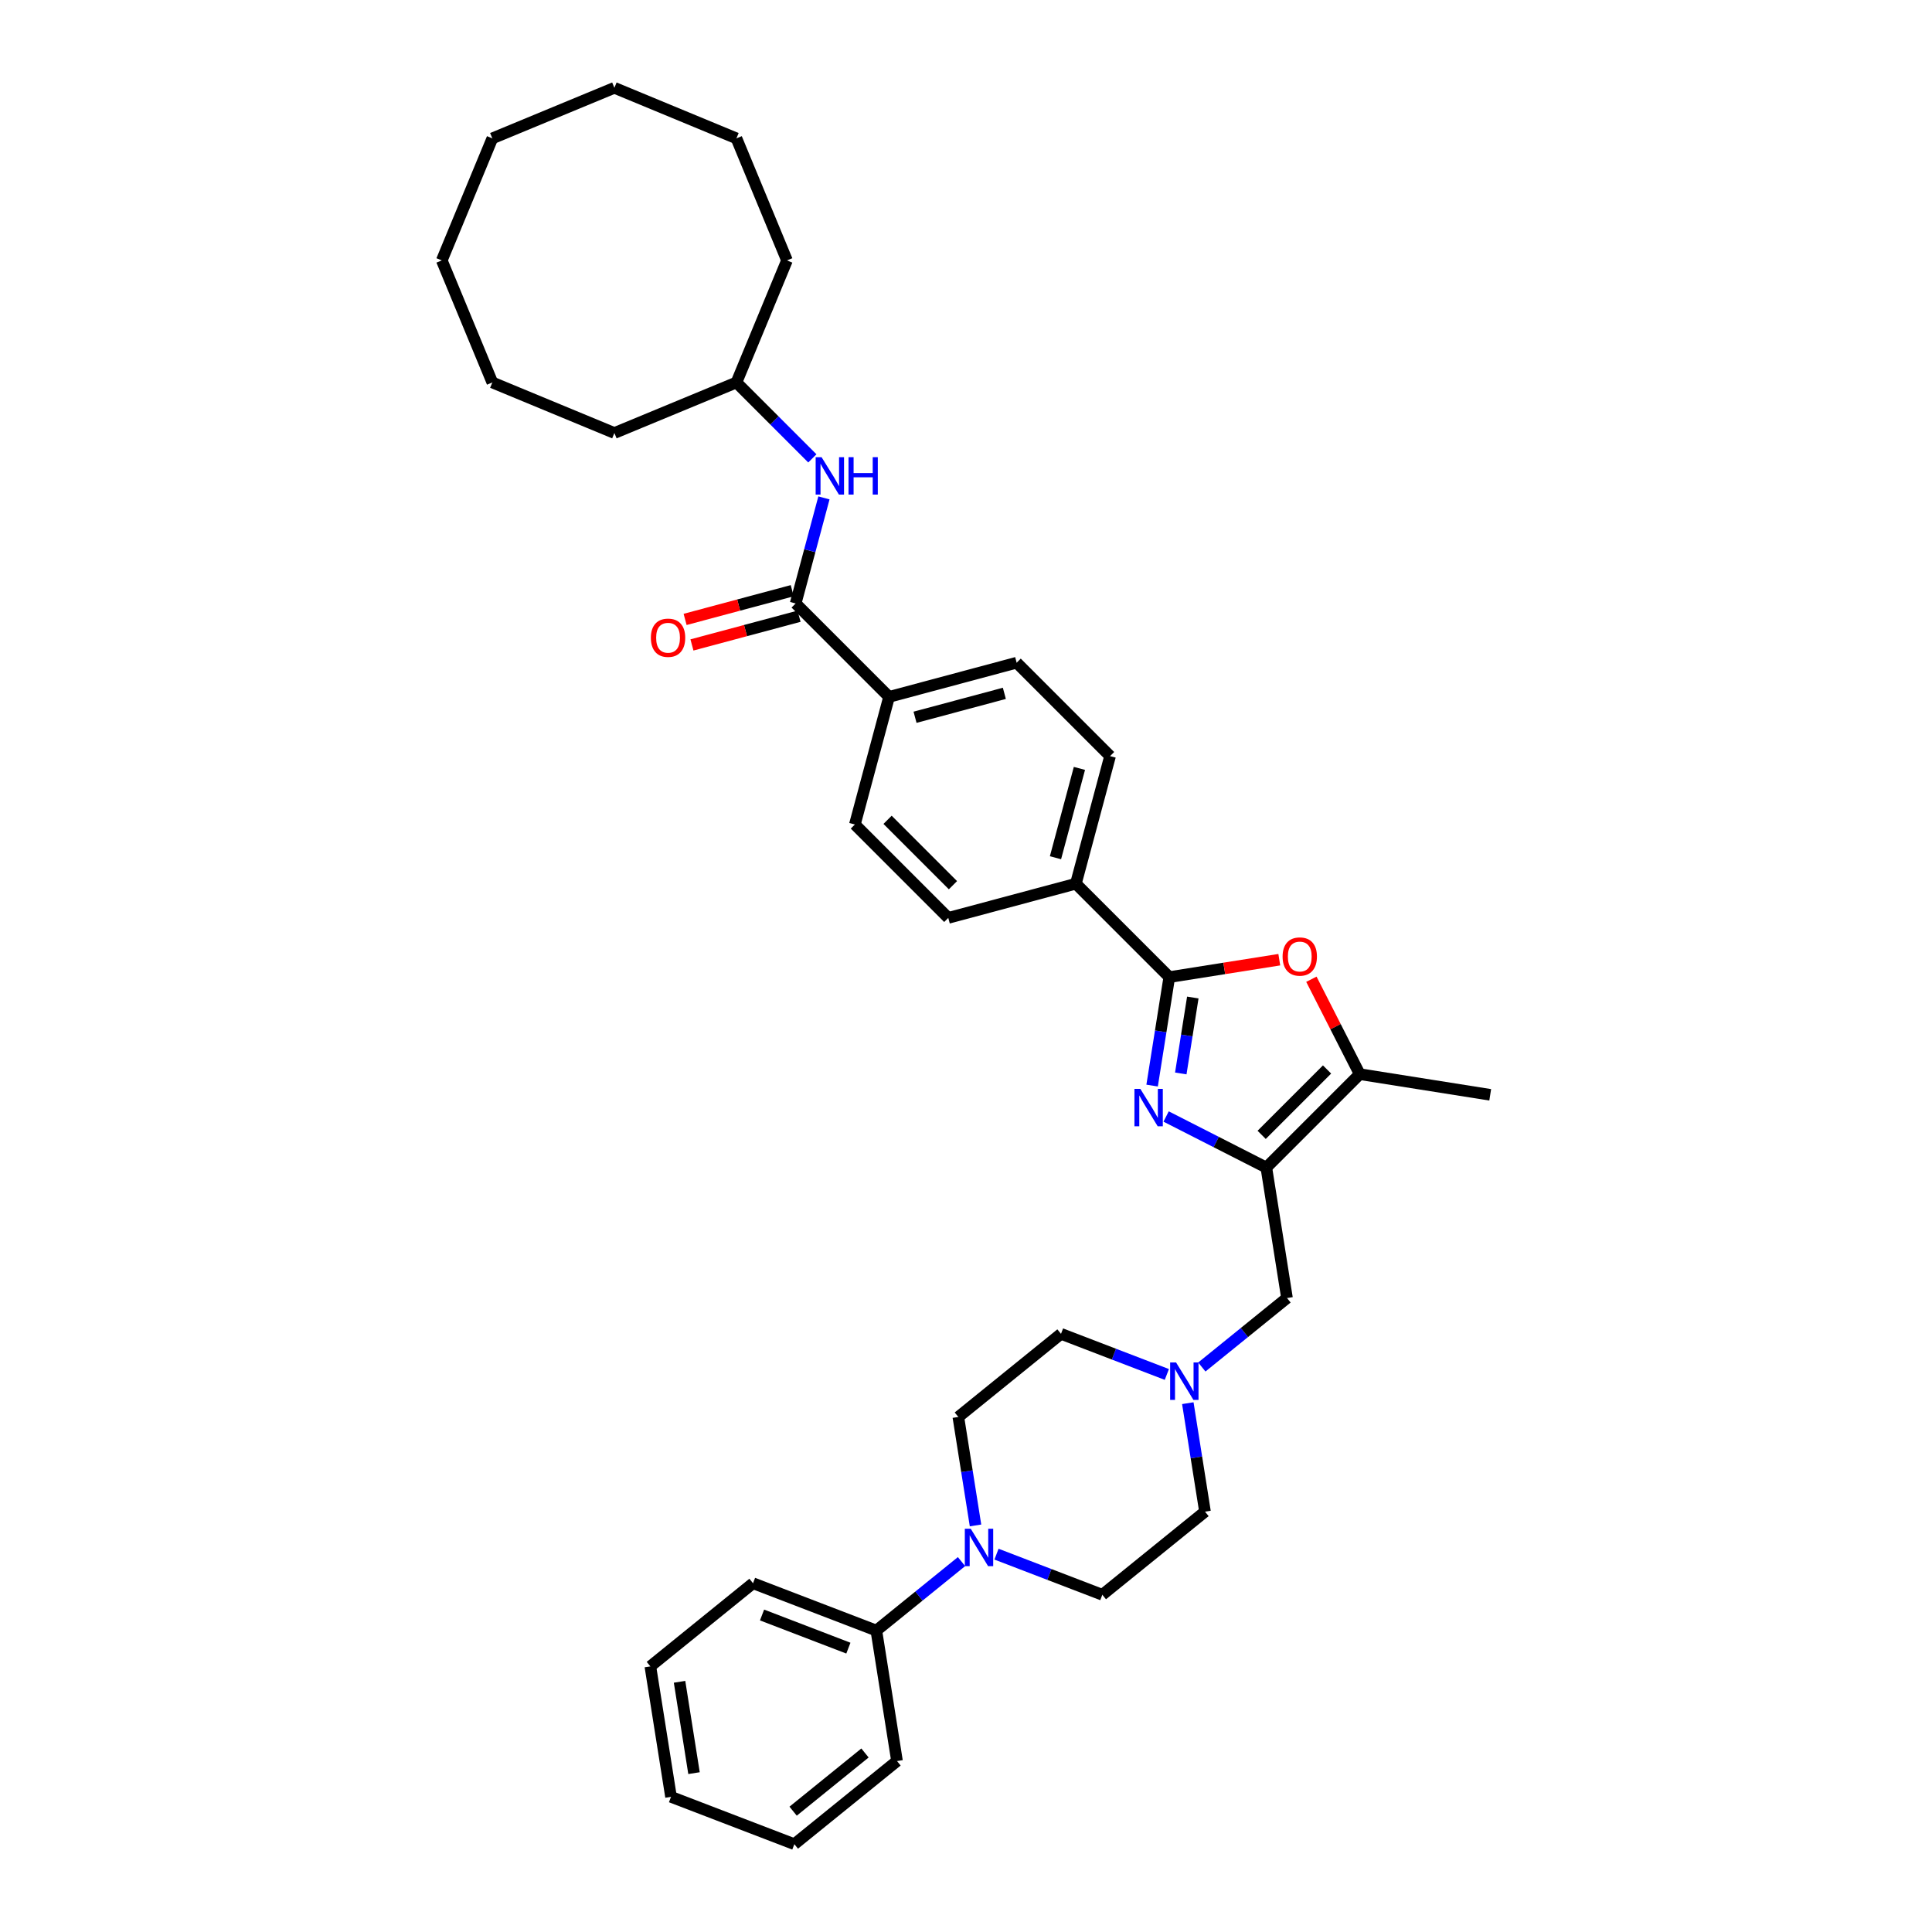 <?xml version='1.0' encoding='iso-8859-1'?>
<svg version='1.1' baseProfile='full'
              xmlns='http://www.w3.org/2000/svg'
                      xmlns:rdkit='http://www.rdkit.org/xml'
                      xmlns:xlink='http://www.w3.org/1999/xlink'
                  xml:space='preserve'
width='1000px' height='1000px' viewBox='0 0 1000 1000'>
<!-- END OF HEADER -->
<rect style='opacity:1.0;fill:#FFFFFF;stroke:none' width='1000' height='1000' x='0' y='0'> </rect>
<path class='bond-0' d='M 603.579,577.898 L 629.514,591.113' style='fill:none;fill-rule:evenodd;stroke:#0000FF;stroke-width:6px;stroke-linecap:butt;stroke-linejoin:miter;stroke-opacity:1' />
<path class='bond-0' d='M 629.514,591.113 L 655.45,604.327' style='fill:none;fill-rule:evenodd;stroke:#000000;stroke-width:6px;stroke-linecap:butt;stroke-linejoin:miter;stroke-opacity:1' />
<path class='bond-1' d='M 596.331,561.894 L 600.777,533.823' style='fill:none;fill-rule:evenodd;stroke:#0000FF;stroke-width:6px;stroke-linecap:butt;stroke-linejoin:miter;stroke-opacity:1' />
<path class='bond-1' d='M 600.777,533.823 L 605.223,505.752' style='fill:none;fill-rule:evenodd;stroke:#000000;stroke-width:6px;stroke-linecap:butt;stroke-linejoin:miter;stroke-opacity:1' />
<path class='bond-1' d='M 611.171,555.612 L 614.283,535.962' style='fill:none;fill-rule:evenodd;stroke:#0000FF;stroke-width:6px;stroke-linecap:butt;stroke-linejoin:miter;stroke-opacity:1' />
<path class='bond-1' d='M 614.283,535.962 L 617.396,516.313' style='fill:none;fill-rule:evenodd;stroke:#000000;stroke-width:6px;stroke-linecap:butt;stroke-linejoin:miter;stroke-opacity:1' />
<path class='bond-3' d='M 655.45,604.327 L 703.798,555.979' style='fill:none;fill-rule:evenodd;stroke:#000000;stroke-width:6px;stroke-linecap:butt;stroke-linejoin:miter;stroke-opacity:1' />
<path class='bond-3' d='M 653.032,587.405 L 686.876,553.561' style='fill:none;fill-rule:evenodd;stroke:#000000;stroke-width:6px;stroke-linecap:butt;stroke-linejoin:miter;stroke-opacity:1' />
<path class='bond-8' d='M 655.45,604.327 L 666.146,671.861' style='fill:none;fill-rule:evenodd;stroke:#000000;stroke-width:6px;stroke-linecap:butt;stroke-linejoin:miter;stroke-opacity:1' />
<path class='bond-2' d='M 605.223,505.752 L 633.691,501.243' style='fill:none;fill-rule:evenodd;stroke:#000000;stroke-width:6px;stroke-linecap:butt;stroke-linejoin:miter;stroke-opacity:1' />
<path class='bond-2' d='M 633.691,501.243 L 662.158,496.734' style='fill:none;fill-rule:evenodd;stroke:#FF0000;stroke-width:6px;stroke-linecap:butt;stroke-linejoin:miter;stroke-opacity:1' />
<path class='bond-9' d='M 605.223,505.752 L 556.874,457.403' style='fill:none;fill-rule:evenodd;stroke:#000000;stroke-width:6px;stroke-linecap:butt;stroke-linejoin:miter;stroke-opacity:1' />
<path class='bond-35' d='M 678.77,506.857 L 691.284,531.418' style='fill:none;fill-rule:evenodd;stroke:#FF0000;stroke-width:6px;stroke-linecap:butt;stroke-linejoin:miter;stroke-opacity:1' />
<path class='bond-35' d='M 691.284,531.418 L 703.798,555.979' style='fill:none;fill-rule:evenodd;stroke:#000000;stroke-width:6px;stroke-linecap:butt;stroke-linejoin:miter;stroke-opacity:1' />
<path class='bond-22' d='M 703.798,555.979 L 771.332,566.675' style='fill:none;fill-rule:evenodd;stroke:#000000;stroke-width:6px;stroke-linecap:butt;stroke-linejoin:miter;stroke-opacity:1' />
<path class='bond-4' d='M 411.828,312.357 L 460.176,360.706' style='fill:none;fill-rule:evenodd;stroke:#000000;stroke-width:6px;stroke-linecap:butt;stroke-linejoin:miter;stroke-opacity:1' />
<path class='bond-7' d='M 411.828,312.357 L 419.15,285.03' style='fill:none;fill-rule:evenodd;stroke:#000000;stroke-width:6px;stroke-linecap:butt;stroke-linejoin:miter;stroke-opacity:1' />
<path class='bond-7' d='M 419.15,285.03 L 426.472,257.702' style='fill:none;fill-rule:evenodd;stroke:#0000FF;stroke-width:6px;stroke-linecap:butt;stroke-linejoin:miter;stroke-opacity:1' />
<path class='bond-11' d='M 410.058,305.752 L 382.334,313.181' style='fill:none;fill-rule:evenodd;stroke:#000000;stroke-width:6px;stroke-linecap:butt;stroke-linejoin:miter;stroke-opacity:1' />
<path class='bond-11' d='M 382.334,313.181 L 354.61,320.609' style='fill:none;fill-rule:evenodd;stroke:#FF0000;stroke-width:6px;stroke-linecap:butt;stroke-linejoin:miter;stroke-opacity:1' />
<path class='bond-11' d='M 413.597,318.961 L 385.874,326.39' style='fill:none;fill-rule:evenodd;stroke:#000000;stroke-width:6px;stroke-linecap:butt;stroke-linejoin:miter;stroke-opacity:1' />
<path class='bond-11' d='M 385.874,326.39 L 358.15,333.818' style='fill:none;fill-rule:evenodd;stroke:#FF0000;stroke-width:6px;stroke-linecap:butt;stroke-linejoin:miter;stroke-opacity:1' />
<path class='bond-5' d='M 515.785,804.427 L 543.176,814.941' style='fill:none;fill-rule:evenodd;stroke:#0000FF;stroke-width:6px;stroke-linecap:butt;stroke-linejoin:miter;stroke-opacity:1' />
<path class='bond-5' d='M 543.176,814.941 L 570.567,825.455' style='fill:none;fill-rule:evenodd;stroke:#000000;stroke-width:6px;stroke-linecap:butt;stroke-linejoin:miter;stroke-opacity:1' />
<path class='bond-14' d='M 497.68,808.282 L 475.637,826.132' style='fill:none;fill-rule:evenodd;stroke:#0000FF;stroke-width:6px;stroke-linecap:butt;stroke-linejoin:miter;stroke-opacity:1' />
<path class='bond-14' d='M 475.637,826.132 L 453.595,843.982' style='fill:none;fill-rule:evenodd;stroke:#000000;stroke-width:6px;stroke-linecap:butt;stroke-linejoin:miter;stroke-opacity:1' />
<path class='bond-37' d='M 504.928,789.56 L 500.482,761.489' style='fill:none;fill-rule:evenodd;stroke:#0000FF;stroke-width:6px;stroke-linecap:butt;stroke-linejoin:miter;stroke-opacity:1' />
<path class='bond-37' d='M 500.482,761.489 L 496.036,733.418' style='fill:none;fill-rule:evenodd;stroke:#000000;stroke-width:6px;stroke-linecap:butt;stroke-linejoin:miter;stroke-opacity:1' />
<path class='bond-6' d='M 622.061,707.56 L 644.103,689.711' style='fill:none;fill-rule:evenodd;stroke:#0000FF;stroke-width:6px;stroke-linecap:butt;stroke-linejoin:miter;stroke-opacity:1' />
<path class='bond-6' d='M 644.103,689.711 L 666.146,671.861' style='fill:none;fill-rule:evenodd;stroke:#000000;stroke-width:6px;stroke-linecap:butt;stroke-linejoin:miter;stroke-opacity:1' />
<path class='bond-19' d='M 603.955,711.416 L 576.565,700.902' style='fill:none;fill-rule:evenodd;stroke:#0000FF;stroke-width:6px;stroke-linecap:butt;stroke-linejoin:miter;stroke-opacity:1' />
<path class='bond-19' d='M 576.565,700.902 L 549.174,690.388' style='fill:none;fill-rule:evenodd;stroke:#000000;stroke-width:6px;stroke-linecap:butt;stroke-linejoin:miter;stroke-opacity:1' />
<path class='bond-20' d='M 614.812,726.283 L 619.258,754.354' style='fill:none;fill-rule:evenodd;stroke:#0000FF;stroke-width:6px;stroke-linecap:butt;stroke-linejoin:miter;stroke-opacity:1' />
<path class='bond-20' d='M 619.258,754.354 L 623.704,782.425' style='fill:none;fill-rule:evenodd;stroke:#000000;stroke-width:6px;stroke-linecap:butt;stroke-linejoin:miter;stroke-opacity:1' />
<path class='bond-21' d='M 420.472,237.258 L 400.824,217.61' style='fill:none;fill-rule:evenodd;stroke:#0000FF;stroke-width:6px;stroke-linecap:butt;stroke-linejoin:miter;stroke-opacity:1' />
<path class='bond-21' d='M 400.824,217.61 L 381.176,197.962' style='fill:none;fill-rule:evenodd;stroke:#000000;stroke-width:6px;stroke-linecap:butt;stroke-linejoin:miter;stroke-opacity:1' />
<path class='bond-15' d='M 556.874,457.403 L 574.571,391.357' style='fill:none;fill-rule:evenodd;stroke:#000000;stroke-width:6px;stroke-linecap:butt;stroke-linejoin:miter;stroke-opacity:1' />
<path class='bond-15' d='M 546.319,443.957 L 558.707,397.725' style='fill:none;fill-rule:evenodd;stroke:#000000;stroke-width:6px;stroke-linecap:butt;stroke-linejoin:miter;stroke-opacity:1' />
<path class='bond-16' d='M 556.874,457.403 L 490.828,475.1' style='fill:none;fill-rule:evenodd;stroke:#000000;stroke-width:6px;stroke-linecap:butt;stroke-linejoin:miter;stroke-opacity:1' />
<path class='bond-10' d='M 460.176,360.706 L 442.479,426.751' style='fill:none;fill-rule:evenodd;stroke:#000000;stroke-width:6px;stroke-linecap:butt;stroke-linejoin:miter;stroke-opacity:1' />
<path class='bond-36' d='M 460.176,360.706 L 526.222,343.009' style='fill:none;fill-rule:evenodd;stroke:#000000;stroke-width:6px;stroke-linecap:butt;stroke-linejoin:miter;stroke-opacity:1' />
<path class='bond-36' d='M 473.623,371.26 L 519.855,358.872' style='fill:none;fill-rule:evenodd;stroke:#000000;stroke-width:6px;stroke-linecap:butt;stroke-linejoin:miter;stroke-opacity:1' />
<path class='bond-12' d='M 570.567,825.455 L 623.704,782.425' style='fill:none;fill-rule:evenodd;stroke:#000000;stroke-width:6px;stroke-linecap:butt;stroke-linejoin:miter;stroke-opacity:1' />
<path class='bond-13' d='M 496.036,733.418 L 549.174,690.388' style='fill:none;fill-rule:evenodd;stroke:#000000;stroke-width:6px;stroke-linecap:butt;stroke-linejoin:miter;stroke-opacity:1' />
<path class='bond-23' d='M 453.595,843.982 L 389.761,819.478' style='fill:none;fill-rule:evenodd;stroke:#000000;stroke-width:6px;stroke-linecap:butt;stroke-linejoin:miter;stroke-opacity:1' />
<path class='bond-23' d='M 439.119,853.073 L 394.435,835.92' style='fill:none;fill-rule:evenodd;stroke:#000000;stroke-width:6px;stroke-linecap:butt;stroke-linejoin:miter;stroke-opacity:1' />
<path class='bond-24' d='M 453.595,843.982 L 464.291,911.515' style='fill:none;fill-rule:evenodd;stroke:#000000;stroke-width:6px;stroke-linecap:butt;stroke-linejoin:miter;stroke-opacity:1' />
<path class='bond-18' d='M 574.571,391.357 L 526.222,343.009' style='fill:none;fill-rule:evenodd;stroke:#000000;stroke-width:6px;stroke-linecap:butt;stroke-linejoin:miter;stroke-opacity:1' />
<path class='bond-17' d='M 490.828,475.1 L 442.479,426.751' style='fill:none;fill-rule:evenodd;stroke:#000000;stroke-width:6px;stroke-linecap:butt;stroke-linejoin:miter;stroke-opacity:1' />
<path class='bond-17' d='M 493.246,458.178 L 459.402,424.334' style='fill:none;fill-rule:evenodd;stroke:#000000;stroke-width:6px;stroke-linecap:butt;stroke-linejoin:miter;stroke-opacity:1' />
<path class='bond-25' d='M 381.176,197.962 L 407.342,134.791' style='fill:none;fill-rule:evenodd;stroke:#000000;stroke-width:6px;stroke-linecap:butt;stroke-linejoin:miter;stroke-opacity:1' />
<path class='bond-26' d='M 381.176,197.962 L 318.005,224.128' style='fill:none;fill-rule:evenodd;stroke:#000000;stroke-width:6px;stroke-linecap:butt;stroke-linejoin:miter;stroke-opacity:1' />
<path class='bond-28' d='M 389.761,819.478 L 336.623,862.508' style='fill:none;fill-rule:evenodd;stroke:#000000;stroke-width:6px;stroke-linecap:butt;stroke-linejoin:miter;stroke-opacity:1' />
<path class='bond-27' d='M 464.291,911.515 L 411.153,954.545' style='fill:none;fill-rule:evenodd;stroke:#000000;stroke-width:6px;stroke-linecap:butt;stroke-linejoin:miter;stroke-opacity:1' />
<path class='bond-27' d='M 447.714,907.342 L 410.518,937.463' style='fill:none;fill-rule:evenodd;stroke:#000000;stroke-width:6px;stroke-linecap:butt;stroke-linejoin:miter;stroke-opacity:1' />
<path class='bond-29' d='M 407.342,134.791 L 381.176,71.621' style='fill:none;fill-rule:evenodd;stroke:#000000;stroke-width:6px;stroke-linecap:butt;stroke-linejoin:miter;stroke-opacity:1' />
<path class='bond-30' d='M 318.005,224.128 L 254.834,197.962' style='fill:none;fill-rule:evenodd;stroke:#000000;stroke-width:6px;stroke-linecap:butt;stroke-linejoin:miter;stroke-opacity:1' />
<path class='bond-31' d='M 411.153,954.545 L 347.319,930.042' style='fill:none;fill-rule:evenodd;stroke:#000000;stroke-width:6px;stroke-linecap:butt;stroke-linejoin:miter;stroke-opacity:1' />
<path class='bond-38' d='M 336.623,862.508 L 347.319,930.042' style='fill:none;fill-rule:evenodd;stroke:#000000;stroke-width:6px;stroke-linecap:butt;stroke-linejoin:miter;stroke-opacity:1' />
<path class='bond-38' d='M 351.734,870.499 L 359.222,917.773' style='fill:none;fill-rule:evenodd;stroke:#000000;stroke-width:6px;stroke-linecap:butt;stroke-linejoin:miter;stroke-opacity:1' />
<path class='bond-34' d='M 381.176,71.621 L 318.005,45.455' style='fill:none;fill-rule:evenodd;stroke:#000000;stroke-width:6px;stroke-linecap:butt;stroke-linejoin:miter;stroke-opacity:1' />
<path class='bond-33' d='M 254.834,197.962 L 228.668,134.791' style='fill:none;fill-rule:evenodd;stroke:#000000;stroke-width:6px;stroke-linecap:butt;stroke-linejoin:miter;stroke-opacity:1' />
<path class='bond-32' d='M 254.834,71.621 L 228.668,134.791' style='fill:none;fill-rule:evenodd;stroke:#000000;stroke-width:6px;stroke-linecap:butt;stroke-linejoin:miter;stroke-opacity:1' />
<path class='bond-39' d='M 254.834,71.621 L 318.005,45.455' style='fill:none;fill-rule:evenodd;stroke:#000000;stroke-width:6px;stroke-linecap:butt;stroke-linejoin:miter;stroke-opacity:1' />
<path  class='atom-0' d='M 590.246 563.604
L 596.591 573.86
Q 597.22 574.872, 598.232 576.704
Q 599.244 578.537, 599.299 578.646
L 599.299 563.604
L 601.87 563.604
L 601.87 582.968
L 599.217 582.968
L 592.407 571.754
Q 591.614 570.441, 590.766 568.937
Q 589.945 567.433, 589.699 566.968
L 589.699 582.968
L 587.183 582.968
L 587.183 563.604
L 590.246 563.604
' fill='#0000FF'/>
<path  class='atom-3' d='M 663.868 495.11
Q 663.868 490.461, 666.165 487.863
Q 668.462 485.264, 672.756 485.264
Q 677.05 485.264, 679.348 487.863
Q 681.645 490.461, 681.645 495.11
Q 681.645 499.815, 679.321 502.495
Q 676.996 505.148, 672.756 505.148
Q 668.49 505.148, 666.165 502.495
Q 663.868 499.842, 663.868 495.11
M 672.756 502.96
Q 675.71 502.96, 677.297 500.991
Q 678.91 498.994, 678.91 495.11
Q 678.91 491.309, 677.297 489.394
Q 675.71 487.452, 672.756 487.452
Q 669.803 487.452, 668.189 489.367
Q 666.603 491.281, 666.603 495.11
Q 666.603 499.021, 668.189 500.991
Q 669.803 502.96, 672.756 502.96
' fill='#FF0000'/>
<path  class='atom-6' d='M 502.452 791.27
L 508.797 801.526
Q 509.427 802.538, 510.438 804.37
Q 511.45 806.203, 511.505 806.312
L 511.505 791.27
L 514.076 791.27
L 514.076 810.633
L 511.423 810.633
L 504.613 799.42
Q 503.82 798.107, 502.972 796.603
Q 502.151 795.099, 501.905 794.634
L 501.905 810.633
L 499.389 810.633
L 499.389 791.27
L 502.452 791.27
' fill='#0000FF'/>
<path  class='atom-7' d='M 608.728 705.209
L 615.073 715.466
Q 615.702 716.478, 616.714 718.31
Q 617.726 720.143, 617.781 720.252
L 617.781 705.209
L 620.352 705.209
L 620.352 724.573
L 617.699 724.573
L 610.888 713.36
Q 610.095 712.047, 609.247 710.543
Q 608.427 709.038, 608.181 708.573
L 608.181 724.573
L 605.665 724.573
L 605.665 705.209
L 608.728 705.209
' fill='#0000FF'/>
<path  class='atom-8' d='M 425.244 236.629
L 431.589 246.885
Q 432.218 247.897, 433.23 249.73
Q 434.242 251.562, 434.297 251.672
L 434.297 236.629
L 436.868 236.629
L 436.868 255.993
L 434.215 255.993
L 427.405 244.779
Q 426.612 243.467, 425.764 241.962
Q 424.943 240.458, 424.697 239.993
L 424.697 255.993
L 422.181 255.993
L 422.181 236.629
L 425.244 236.629
' fill='#0000FF'/>
<path  class='atom-8' d='M 439.193 236.629
L 441.818 236.629
L 441.818 244.861
L 451.719 244.861
L 451.719 236.629
L 454.345 236.629
L 454.345 255.993
L 451.719 255.993
L 451.719 247.049
L 441.818 247.049
L 441.818 255.993
L 439.193 255.993
L 439.193 236.629
' fill='#0000FF'/>
<path  class='atom-12' d='M 336.893 330.108
Q 336.893 325.459, 339.19 322.86
Q 341.488 320.262, 345.782 320.262
Q 350.076 320.262, 352.373 322.86
Q 354.671 325.459, 354.671 330.108
Q 354.671 334.813, 352.346 337.493
Q 350.021 340.146, 345.782 340.146
Q 341.515 340.146, 339.19 337.493
Q 336.893 334.84, 336.893 330.108
M 345.782 337.958
Q 348.736 337.958, 350.322 335.989
Q 351.936 333.992, 351.936 330.108
Q 351.936 326.307, 350.322 324.392
Q 348.736 322.45, 345.782 322.45
Q 342.828 322.45, 341.214 324.365
Q 339.628 326.279, 339.628 330.108
Q 339.628 334.019, 341.214 335.989
Q 342.828 337.958, 345.782 337.958
' fill='#FF0000'/>
</svg>
